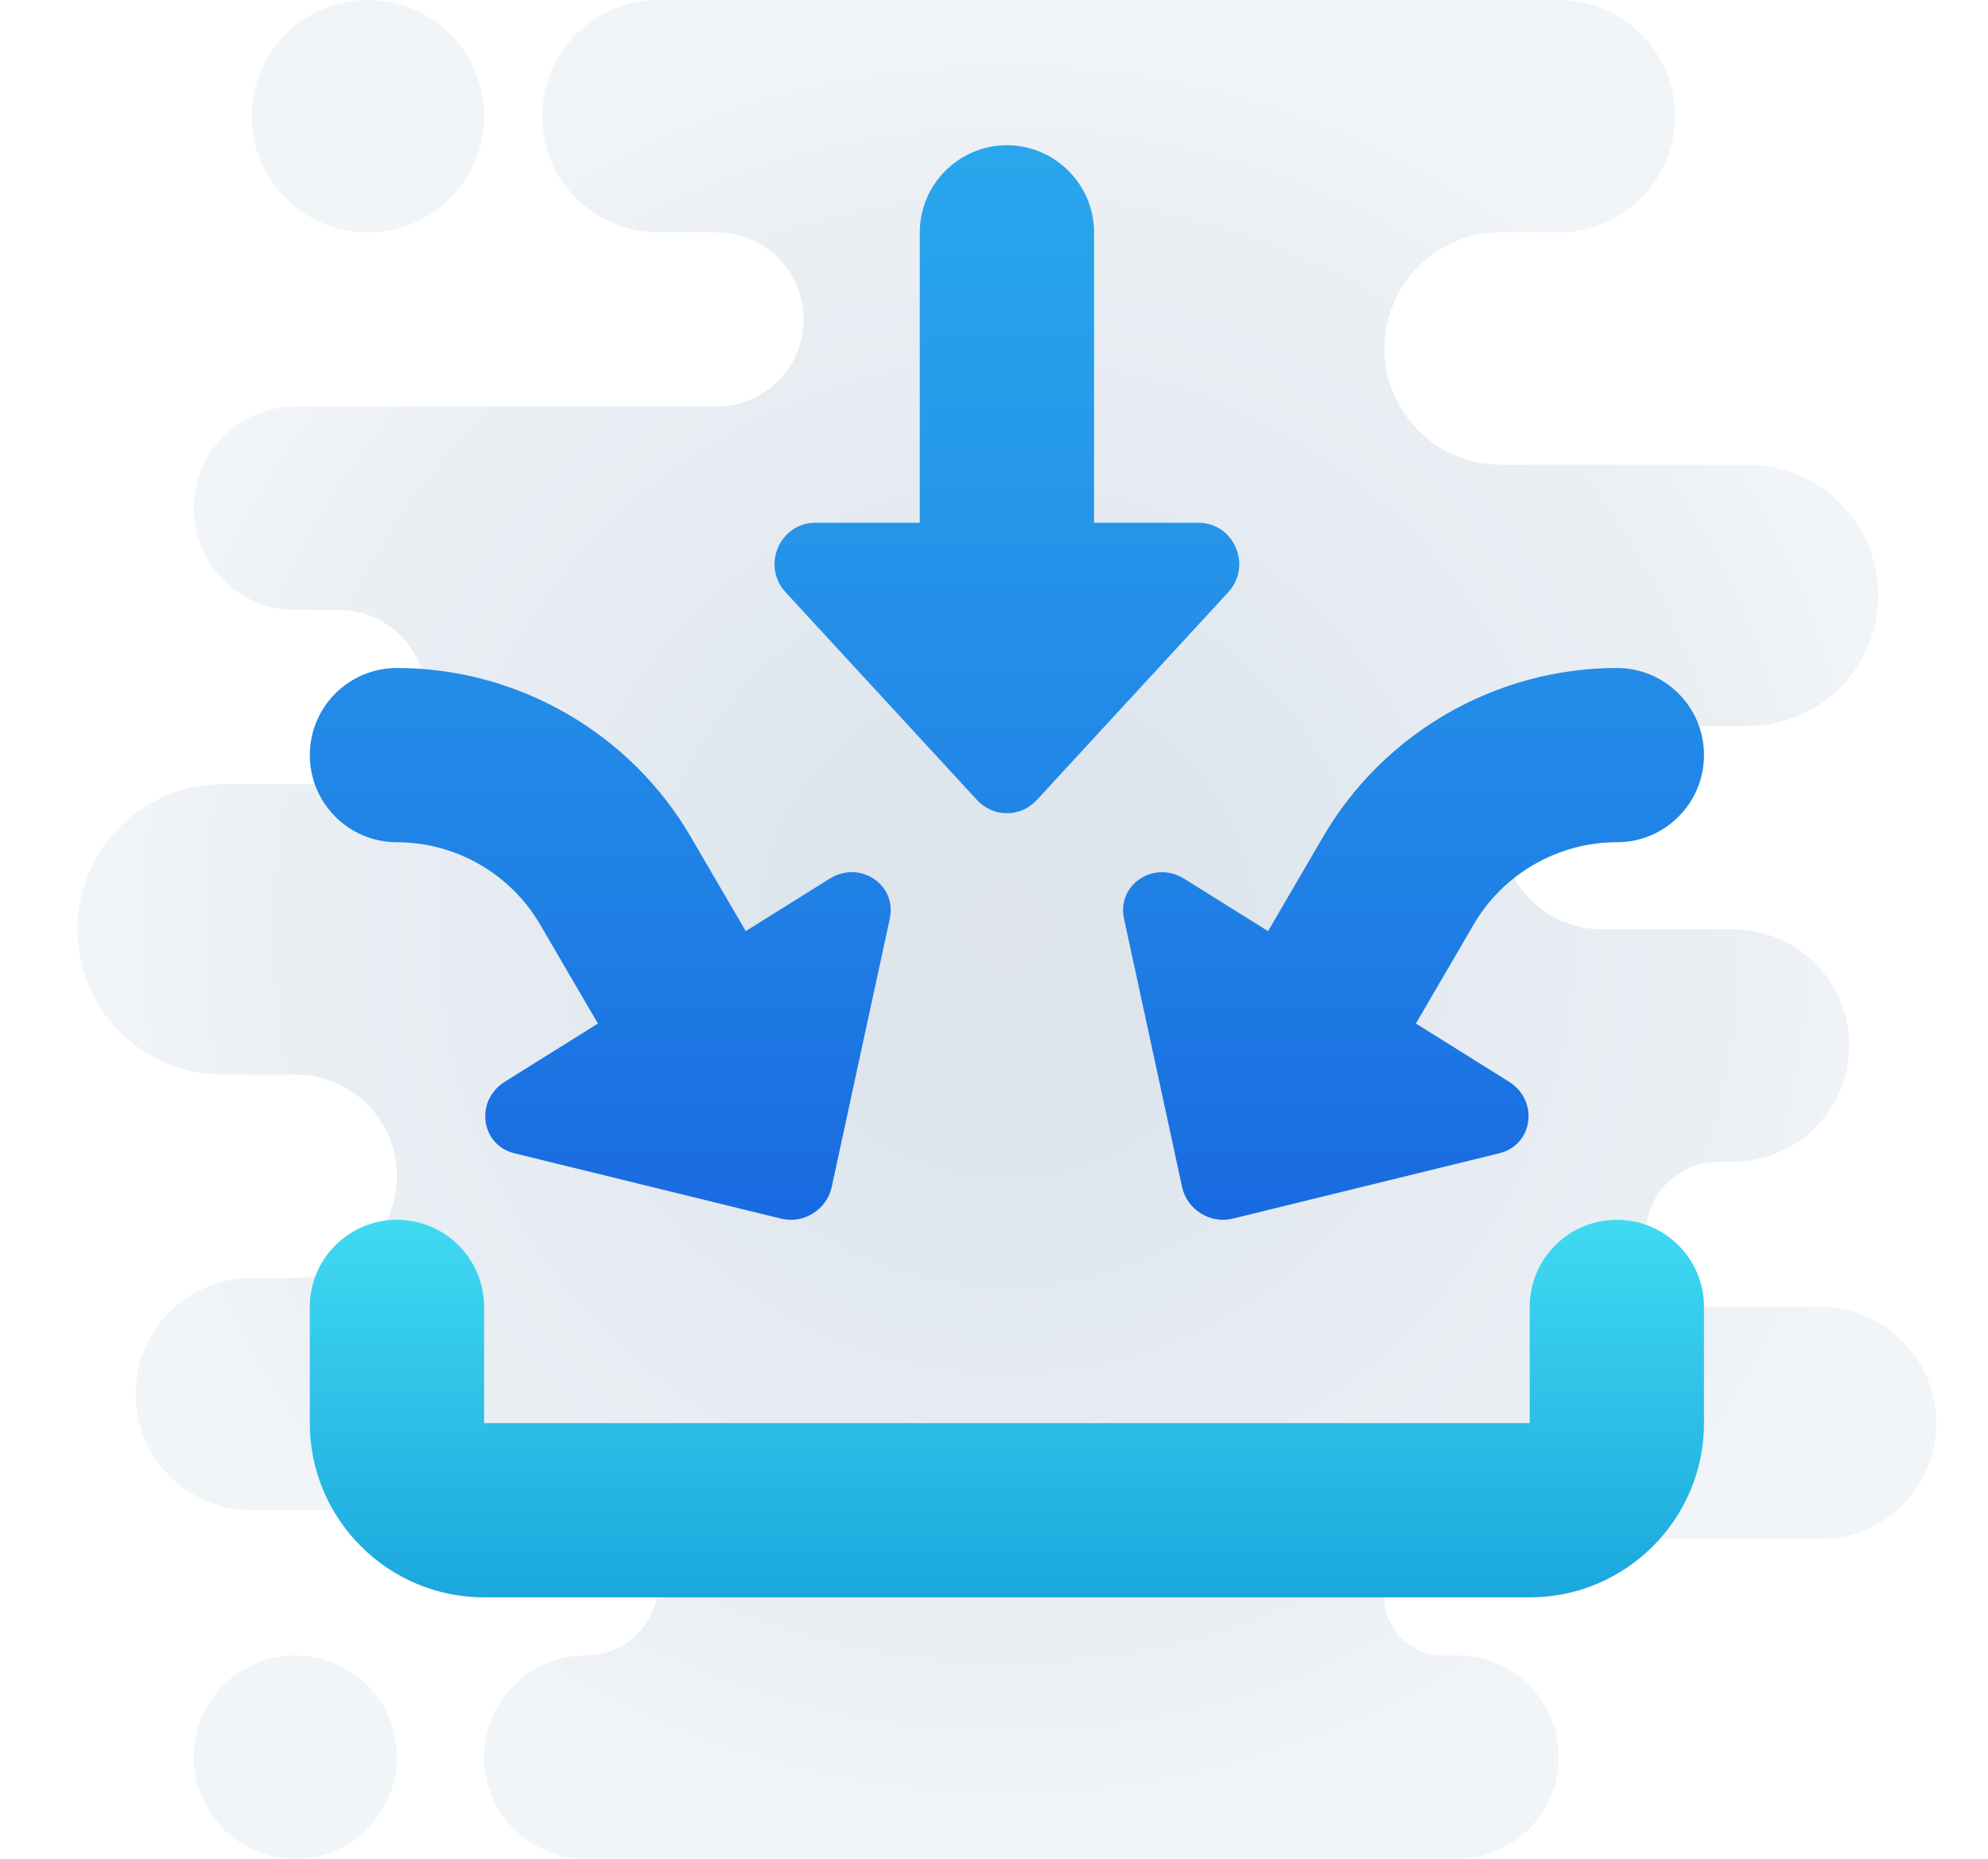 <?xml version="1.0" encoding="UTF-8"?>
<svg width="77px" height="72px" viewBox="0 0 77 72" version="1.1" xmlns="http://www.w3.org/2000/svg" xmlns:xlink="http://www.w3.org/1999/xlink">
    <title>Icon/Consume</title>
    <defs>
        <radialGradient cx="50%" cy="50%" fx="50%" fy="50%" r="48.415%" id="radialGradient-1">
            <stop stop-color="#B9C6D2" offset="0%"></stop>
            <stop stop-color="#BDC9D5" offset="0%"></stop>
            <stop stop-color="#BCCBDA" offset="24.1%"></stop>
            <stop stop-color="#CBD7E3" offset="52.1%"></stop>
            <stop stop-color="#D4DEE8" offset="78.2%"></stop>
            <stop stop-color="#E3EAF1" offset="100%"></stop>
        </radialGradient>
        <linearGradient x1="50%" y1="0%" x2="50%" y2="100%" id="linearGradient-2">
            <stop stop-color="#40DAF2" offset="0%"></stop>
            <stop stop-color="#1BA7DD" offset="100%"></stop>
        </linearGradient>
        <linearGradient x1="50%" y1="117.348%" x2="50%" y2="-48.072%" id="linearGradient-3">
            <stop stop-color="#155CDE" offset="0%"></stop>
            <stop stop-color="#1F7FE5" offset="27.8%"></stop>
            <stop stop-color="#279CEB" offset="56.9%"></stop>
            <stop stop-color="#2CAFEF" offset="82%"></stop>
            <stop stop-color="#2EB5F0" offset="100%"></stop>
        </linearGradient>
    </defs>
    <g id="Icon/Consume" stroke="none" stroke-width="1" fill="none" fill-rule="evenodd">
        <g transform="translate(3, 0)" fill-rule="nonzero">
            <path d="M8.438,64.125 L8.64,64.13 C10.721,64.236 12.375,65.956 12.375,68.062 L12.375,68.062 L12.37,68.265 C12.264,70.346 10.544,72 8.438,72 L8.438,72 L8.235,71.995 C6.154,71.889 4.5,70.169 4.5,68.062 L4.5,68.062 L4.505,67.86 C4.611,65.779 6.331,64.125 8.438,64.125 L8.438,64.125 Z M57.375,0 C59.86,0 61.875,2.015 61.875,4.5 L61.875,4.5 L61.87,4.712 C61.759,7.099 59.789,9 57.375,9 L57.375,9 L55.125,9 C52.64,9 50.625,11.015 50.625,13.5 L50.625,13.5 L50.63,13.712 C50.741,16.099 52.711,18 55.125,18 L55.125,18 L64.688,18 C67.483,18 69.75,20.267 69.75,23.062 L69.75,23.062 L69.745,23.282 C69.63,25.976 67.41,28.125 64.688,28.125 L64.688,28.125 L59.062,28.125 C56.888,28.125 55.125,29.888 55.125,32.062 L55.125,32.062 L55.13,32.265 C55.236,34.346 56.956,36 59.062,36 L59.062,36 L64.125,36 C66.61,36 68.625,38.015 68.625,40.5 L68.625,40.5 L68.62,40.712 C68.509,43.099 66.539,45 64.125,45 L64.125,45 L63.562,45 C62.009,45 60.75,46.259 60.75,47.812 L60.75,47.812 L60.755,47.984 C60.844,49.458 62.066,50.625 63.562,50.625 L63.562,50.625 L67.5,50.625 C69.985,50.625 72,52.64 72,55.125 L72,55.125 L71.995,55.337 C71.884,57.724 69.914,59.625 67.5,59.625 L67.5,59.625 L52.875,59.625 C51.632,59.625 50.625,60.632 50.625,61.875 L50.625,61.875 L50.63,62.029 C50.709,63.2 51.684,64.125 52.875,64.125 L52.875,64.125 L53.438,64.125 C55.612,64.125 57.375,65.888 57.375,68.062 L57.375,68.062 L57.37,68.265 C57.264,70.346 55.544,72 53.438,72 L53.438,72 L19.688,72 C17.513,72 15.75,70.237 15.75,68.062 L15.75,68.062 L15.755,67.86 C15.861,65.779 17.581,64.125 19.688,64.125 L19.688,64.125 L19.859,64.12 C21.333,64.031 22.5,62.809 22.5,61.312 L22.5,61.312 L22.495,61.141 C22.406,59.667 21.184,58.5 19.688,58.5 L19.688,58.5 L6.75,58.5 C4.265,58.5 2.25,56.485 2.25,54 L2.25,54 L2.255,53.788 C2.366,51.401 4.336,49.5 6.75,49.5 L6.75,49.5 L8.438,49.5 C10.612,49.5 12.375,47.737 12.375,45.562 L12.375,45.562 L12.37,45.36 C12.264,43.279 10.544,41.625 8.438,41.625 L8.438,41.625 L5.625,41.625 C2.519,41.625 0,39.106 0,36 L0,36 L0.004,35.779 C0.12,32.775 2.593,30.375 5.625,30.375 L5.625,30.375 L10.125,30.375 C11.989,30.375 13.5,28.864 13.5,27 L13.5,27 L13.495,26.815 C13.399,25.037 11.927,23.625 10.125,23.625 L10.125,23.625 L8.438,23.625 C6.263,23.625 4.5,21.862 4.5,19.688 L4.5,19.688 L4.505,19.485 C4.611,17.404 6.331,15.75 8.438,15.75 L8.438,15.75 L24.75,15.75 C26.614,15.75 28.125,14.239 28.125,12.375 L28.125,12.375 L28.12,12.19 C28.024,10.412 26.552,9 24.75,9 L24.75,9 L22.5,9 C20.015,9 18,6.985 18,4.5 L18,4.5 L18.005,4.288 C18.116,1.901 20.086,0 22.5,0 L22.5,0 Z M11.25,0 L11.462,0.005 C13.849,0.116 15.75,2.086 15.75,4.5 L15.75,4.5 L15.745,4.712 C15.634,7.099 13.664,9 11.25,9 L11.25,9 L11.038,8.995 C8.651,8.884 6.75,6.914 6.75,4.5 L6.75,4.5 L6.755,4.288 C6.866,1.901 8.836,0 11.25,0 L11.25,0 Z" id="Combined-Shape" fill="url(#radialGradient-1)" opacity="0.498"></path>
            <path d="M56.25,61.875 L15.75,61.875 C12.027,61.875 9,58.848 9,55.125 L9,50.625 C9,48.761 10.511,47.25 12.375,47.25 C14.239,47.25 15.75,48.761 15.75,50.625 L15.75,55.125 L56.25,55.125 L56.25,50.625 C56.25,48.761 57.761,47.25 59.625,47.25 C61.489,47.25 63,48.761 63,50.625 L63,55.125 C63,58.848 59.973,61.875 56.25,61.875 Z" id="Path" fill="url(#linearGradient-2)"></path>
            <path d="M44.572,22.941 L37.154,30.993 C36.53,31.67 35.47,31.67 34.846,30.993 L27.427,22.941 C26.486,21.918 27.201,20.25 28.582,20.25 L32.625,20.25 L32.625,9 C32.625,7.144 34.144,5.625 36,5.625 C37.856,5.625 39.375,7.144 39.375,9 L39.375,20.25 L43.418,20.25 C44.799,20.25 45.514,21.918 44.572,22.941 Z M59.625,25.875 C54.96,25.875 50.601,28.378 48.25,32.408 L46.115,36.069 L42.865,34.038 C41.694,33.307 40.25,34.266 40.536,35.586 L42.786,45.982 C42.975,46.856 43.874,47.419 44.743,47.205 L55.074,44.673 C56.386,44.351 56.617,42.632 55.446,41.901 L51.841,39.647 L54.08,35.809 C55.226,33.844 57.351,32.625 59.625,32.625 C61.489,32.625 63,31.114 63,29.25 C63,27.386 61.489,25.875 59.625,25.875 Z M29.134,34.037 L25.884,36.068 L23.749,32.407 C21.399,28.378 17.04,25.875 12.375,25.875 C10.511,25.875 9,27.386 9,29.25 C9,31.114 10.511,32.625 12.375,32.625 C14.649,32.625 16.774,33.844 17.919,35.81 L20.158,39.648 L16.553,41.902 C15.382,42.633 15.613,44.352 16.924,44.674 L27.255,47.206 C28.125,47.419 29.024,46.857 29.213,45.983 L31.463,35.587 C31.749,34.265 30.305,33.306 29.134,34.037 Z" id="Shape" fill="url(#linearGradient-3)"></path>
        </g>
    </g>
</svg>